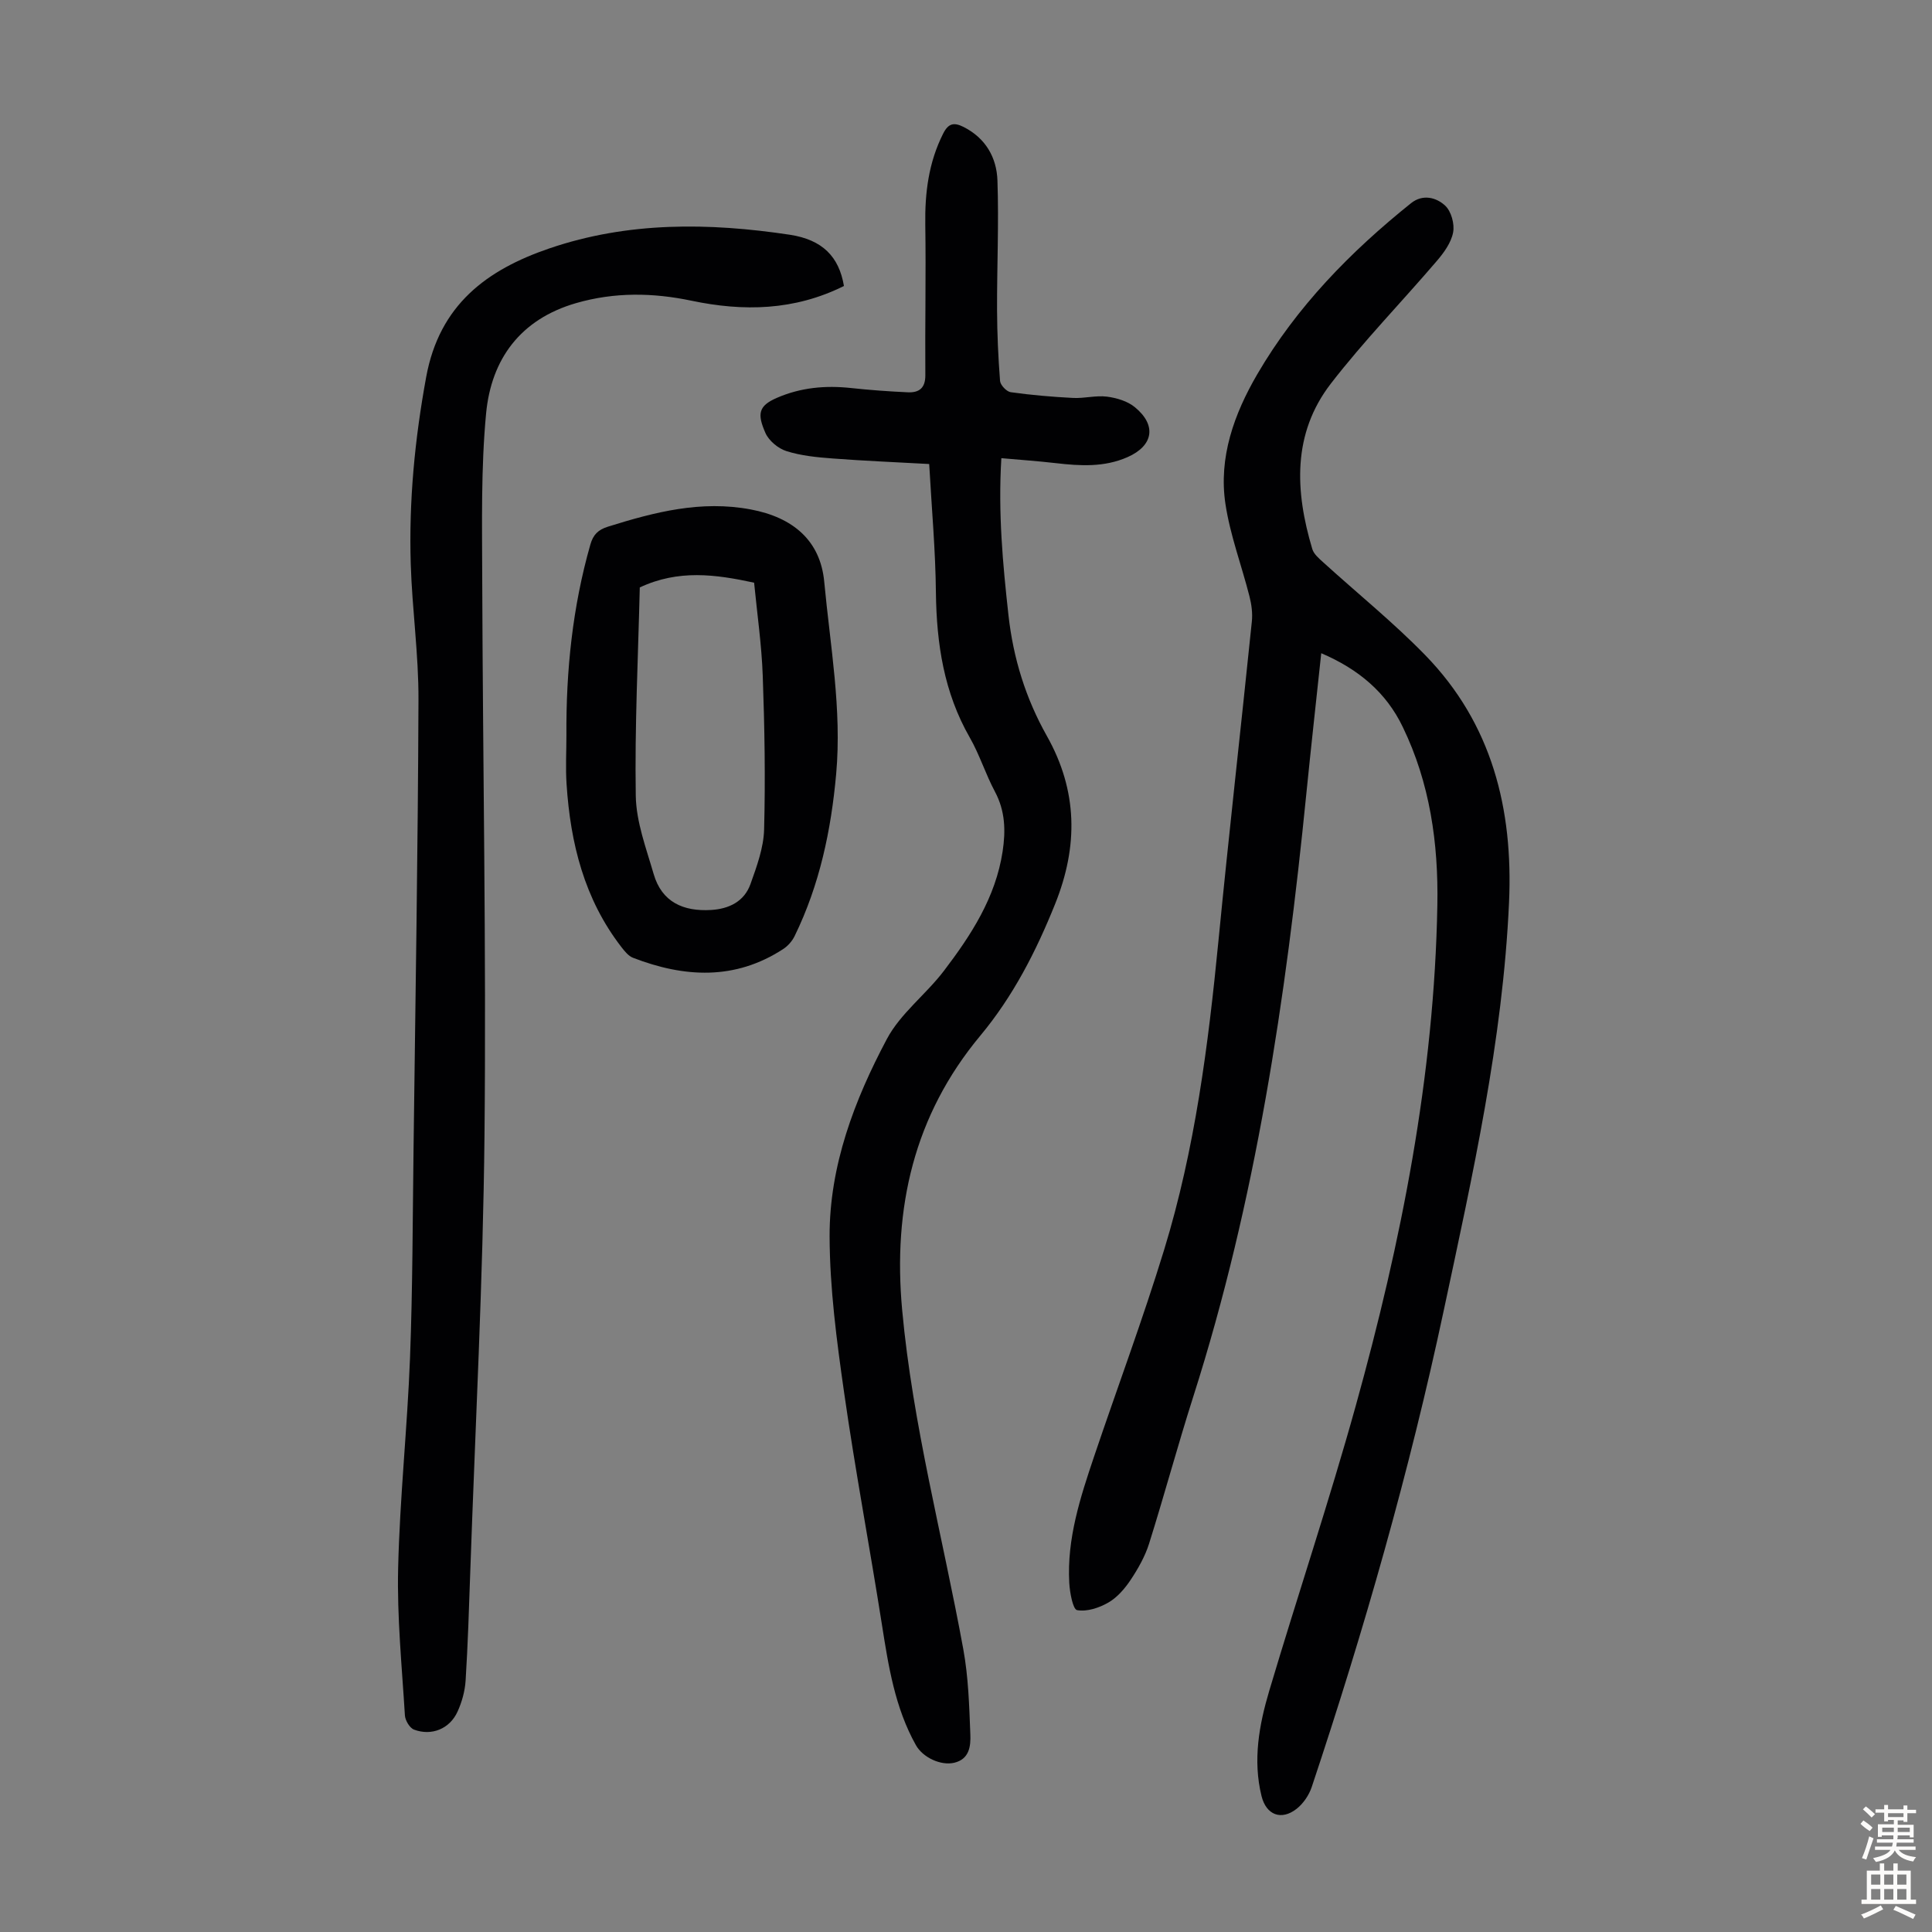 <svg enable-background="new 0 0 400 400" viewBox="0 0 400 400" xmlns="http://www.w3.org/2000/svg"><rect x="0" y="0" width="400" height="400" fill="#808080" stroke="none"/><g fill="#010103"><path d="m273.55 135.24c-1.08 10.12-2.14 19.66-3.1 29.22-4.22 42.23-10.43 84.08-23.39 124.68-3.22 10.1-5.98 20.35-9.16 30.47-.83 2.62-2.25 5.13-3.78 7.44-1.21 1.82-2.78 3.66-4.63 4.73-1.91 1.11-4.46 1.95-6.49 1.58-.87-.16-1.51-3.64-1.62-5.65-.51-9.13 2.28-17.67 5.14-26.16 4.82-14.28 10.1-28.42 14.51-42.82 6.38-20.82 9.13-42.35 11.24-63.97 2.15-22.04 4.65-44.04 6.91-66.07.18-1.71-.06-3.54-.49-5.22-1.62-6.38-3.99-12.63-4.97-19.09-1.47-9.68 1.81-18.7 6.58-26.89 8.13-13.95 19.29-25.37 31.85-35.43 2.42-1.93 5.24-1.19 7.07.53 1.25 1.17 1.97 3.81 1.63 5.54-.41 2.13-1.92 4.21-3.4 5.93-7.26 8.49-15.09 16.53-21.91 25.36-8.02 10.39-7.42 22.31-3.84 34.26.32 1.06 1.4 1.96 2.29 2.77 7.04 6.4 14.48 12.4 21.1 19.2 13.83 14.21 18.21 31.85 17.34 51.19-1.29 28.63-7.55 56.48-13.49 84.35-7.13 33.47-16.53 66.34-27.36 98.79-.56 1.68-1.74 3.42-3.12 4.51-3.19 2.5-6.3 1.28-7.27-2.62-1.84-7.44-.51-14.74 1.6-21.83 5.86-19.7 12.41-39.21 17.91-59.01 9.42-33.9 16.26-68.29 16.89-103.66.23-12.8-1.54-25.24-7.16-36.85-3.41-7.12-9.13-11.97-16.88-15.28z"/><path d="m192.38 96.07c-6.88-.38-13.46-.65-20.03-1.15-3.2-.24-6.48-.56-9.52-1.52-1.72-.54-3.65-2.15-4.36-3.77-1.73-3.94-1.44-5.59 2.33-7.24 4.98-2.17 10.1-2.63 15.43-2.05 3.89.42 7.79.7 11.7.88 2.3.11 3.67-.82 3.65-3.53-.08-10.39.15-20.78-.01-31.17-.1-6.6.69-12.89 3.7-18.86 1.08-2.15 2.25-2.37 4.22-1.38 4.58 2.31 6.86 6.35 7.02 11.08.31 8.93-.11 17.87-.08 26.81.02 4.9.24 9.81.62 14.7.07.86 1.35 2.21 2.21 2.33 4.28.6 8.6.97 12.91 1.19 2.33.12 4.73-.56 7.01-.27 2.01.26 4.26.93 5.78 2.18 4.58 3.76 3.81 7.99-1.51 10.34-4.82 2.13-9.8 1.83-14.84 1.25-3.72-.43-7.45-.69-11.29-1.03-.69 11.38.3 21.9 1.47 32.49 1 8.98 3.58 17.25 7.94 25 6.41 11.37 6.53 22.83 1.72 34.81-3.95 9.83-8.69 19.1-15.5 27.28-13.75 16.52-18.1 35.68-16.17 56.75 2.18 23.8 8.38 46.85 12.66 70.26 1.06 5.79 1.23 11.76 1.46 17.66.09 2.36-.17 5.1-3.34 5.85-2.78.65-6.51-1.09-7.94-3.66-4.35-7.78-5.68-16.38-7.04-25.02-2.52-16.01-5.53-31.95-7.82-47.99-1.53-10.71-2.97-21.55-3-32.33-.04-14.57 5.11-28.16 11.86-40.85 2.81-5.29 8.09-9.22 11.8-14.1 5.64-7.41 10.71-15.19 12.16-24.72.65-4.29.55-8.37-1.58-12.37-1.95-3.64-3.18-7.67-5.23-11.24-5.34-9.32-6.86-19.38-7-29.93-.08-8.69-.87-17.38-1.39-26.68z"/><path d="m174.73 59.21c-10.26 5.11-20.79 5.31-31.56 3.05-8-1.68-15.94-1.8-23.88.49-11.53 3.33-17.58 11.58-18.65 22.86-1.07 11.32-.83 22.79-.8 34.2.12 38.38.85 76.76.47 115.13-.3 30.2-1.91 60.38-2.95 90.57-.26 7.48-.49 14.96-.96 22.43-.14 2.18-.76 4.44-1.67 6.43-1.61 3.56-5.36 5.1-9.01 3.73-.9-.34-1.83-1.91-1.89-2.96-.62-10.15-1.64-20.32-1.4-30.46.34-14.52 1.9-29.01 2.46-43.54.55-14.42.54-28.86.73-43.29.39-30.99.91-61.98 1.02-92.97.04-9.37-1.31-18.74-1.6-28.12-.4-12.99.83-25.8 3.19-38.67 2.74-14.99 12.55-22.24 25.54-26.67 16.27-5.55 33-5.34 49.75-2.82 6.76 1.03 10.19 4.54 11.21 10.61z"/><path d="m117.27 152.23c-.09-13.36 1.27-26.56 4.95-39.46.58-2.05 1.58-3.08 3.65-3.73 9.66-3.02 19.27-5.51 29.59-3.56 8.69 1.64 14.39 6.41 15.19 14.98 1.23 13.22 3.67 26.37 2.47 39.78-1.05 11.69-3.43 22.97-8.6 33.56-.5 1.03-1.38 2.04-2.34 2.67-10 6.53-20.49 5.93-31.12 1.83-.94-.36-1.73-1.35-2.39-2.2-7.7-9.94-10.58-21.54-11.37-33.79-.22-3.35-.03-6.72-.03-10.08zm15.19-30.61c-.34 14.36-1.06 28.76-.83 43.15.09 5.42 2.16 10.86 3.7 16.18 1.69 5.85 6.18 7.79 11.89 7.45 3.71-.22 6.87-1.75 8.16-5.37 1.3-3.65 2.72-7.5 2.82-11.3.28-10.58.1-21.19-.28-31.77-.23-6.44-1.16-12.86-1.79-19.32-8-1.73-15.65-2.77-23.67.98z"/></g><path d="m385.2 377.6.6-.7c.6.4 1.3.9 1.9 1.5l-.6.7c-.8-.5-1.4-1-1.9-1.5zm.3 7.1c.6-1.4 1.1-2.9 1.5-4.5.3.1.6.3.9.4-.5 1.4-1 2.9-1.5 4.4zm.2-10.1.6-.6c.7.5 1.3 1.1 1.9 1.6l-.7.7c-.6-.6-1.2-1.2-1.8-1.7zm8.4-.8h.8v.9h1.8v.7h-1.8v1.8h-.8v-.3h-1.2v.9h3.3v2.6h-.8v-.4h-2.5c0 .3 0 .6-.1.8h3.4v.7h-3.5c0 .3-.1.6-.1.8h4v.7h-3.5c.7.9 1.9 1.3 3.6 1.5-.2.2-.4.5-.6.9-1.9-.3-3.2-1.1-3.8-2.3-.5 1.1-1.8 2-3.9 2.4-.2-.3-.4-.5-.6-.8 1.9-.4 3.1-.9 3.6-1.7h-3.2v-.7h3.5c.1-.2.1-.5.2-.8h-3.3v-.7h3.4c0-.2 0-.5 0-.8h-2.4v.3h-.8v-2.6h3.3v-.9h-1.2v.3h-.8v-1.8h-1.8v-.7h1.8v-.9h.8v.9h3.2zm-4.4 5.5h2.4c0-.3 0-.6 0-.9h-2.4zm1.2-3.1h3.2v-.8h-3.2zm4.4 2.2h-2.4v.9h2.5v-.9z" fill="#fcfbfa"/><path d="m389.2 385.8h.9v1.5h1.9v-1.5h.9v1.5h2.7v6h1.1v.9h-11.3v-.9h1.1v-6h2.7zm.2 8.7.5.8c-1.2.6-2.5 1.3-4 1.9-.2-.3-.3-.6-.6-.8 1.6-.6 3-1.3 4.1-1.9zm-2-4.3h1.9v-2.1h-1.9zm0 3.1h1.9v-2.2h-1.9zm2.7-3.1h1.9v-2.1h-1.9zm0 3.1h1.9v-2.2h-1.9zm2.4 1.3c1.4.6 2.7 1.2 4.1 1.8l-.5.9c-1.5-.7-2.8-1.4-4.1-1.9zm2.2-6.5h-1.9v2.1h1.9zm-1.9 5.2h1.9v-2.2h-1.9z" fill="#fcfbfa"/></svg>